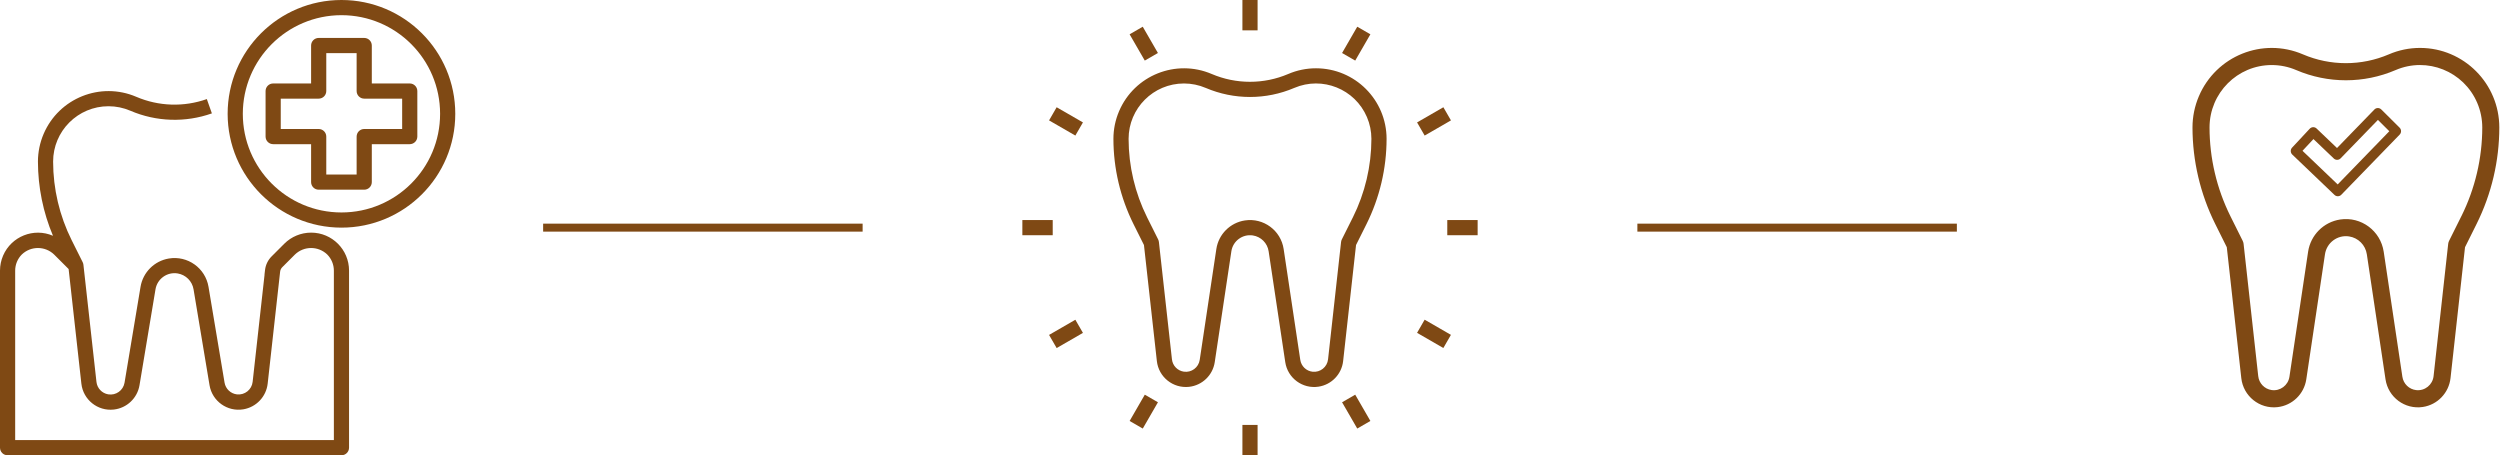 <svg width="626" height="114" viewBox="0 0 626 114" fill="none" xmlns="http://www.w3.org/2000/svg">
<path d="M410 57H490" stroke="#7F4914" stroke-width="2"/>
<path d="M136 57H216" stroke="#7F4914" stroke-width="2"/>
<path d="M329.53 17.1C327.138 17.097 324.77 17.583 322.572 18.528C316.453 21.135 309.536 21.135 303.416 18.528C294.443 14.692 284.059 18.856 280.223 27.829C279.285 30.023 278.801 32.384 278.8 34.77C278.809 42.189 280.536 49.506 283.846 56.147L286.447 61.353L289.677 90.404C290.123 94.416 293.736 97.307 297.748 96.862C301.043 96.496 303.679 93.959 304.171 90.681L308.334 62.924C308.717 60.347 311.117 58.568 313.694 58.951C315.748 59.257 317.361 60.87 317.666 62.924L321.829 90.681C322.428 94.673 326.149 97.424 330.142 96.826C333.42 96.335 335.957 93.698 336.322 90.404L339.552 61.353L342.154 56.147C345.464 49.506 347.191 42.189 347.2 34.77C347.193 25.014 339.286 17.107 329.53 17.1ZM338.754 54.442H338.749L335.994 59.952C335.894 60.153 335.83 60.37 335.804 60.593L332.545 89.978C332.334 91.904 330.602 93.293 328.677 93.082C327.092 92.909 325.824 91.688 325.589 90.111L321.426 62.354C320.726 57.7 316.385 54.495 311.731 55.196C308.033 55.753 305.13 58.656 304.573 62.354L300.411 90.111C300.126 92.027 298.342 93.35 296.426 93.065C294.849 92.831 293.628 91.563 293.455 89.978L290.189 60.591C290.162 60.368 290.098 60.151 289.999 59.95L287.244 54.44C284.198 48.33 282.609 41.597 282.6 34.77C282.601 27.11 288.812 20.901 296.472 20.902C298.347 20.902 300.203 21.283 301.927 22.021C309.001 25.038 316.999 25.038 324.073 22.021C331.116 19.007 339.268 22.273 342.281 29.315C343.019 31.039 343.4 32.895 343.4 34.77C343.391 41.598 341.801 48.331 338.754 54.442Z" fill="#7F4914"/>
<path d="M314.9 0H311.1V7.6H314.9V0Z" fill="#7F4914"/>
<path d="M314.9 106.4H311.1V114H314.9V106.4Z" fill="#7F4914"/>
<path d="M286.144 6.689L282.854 8.589L286.654 15.171L289.944 13.271L286.144 6.689Z" fill="#7F4914"/>
<path d="M339.345 98.828L336.055 100.728L339.855 107.309L343.145 105.409L339.345 98.828Z" fill="#7F4914"/>
<path d="M264.586 26.855L262.686 30.147L269.269 33.946L271.168 30.655L264.586 26.855Z" fill="#7F4914"/>
<path d="M356.731 80.05L354.832 83.341L361.414 87.14L363.314 83.849L356.731 80.05Z" fill="#7F4914"/>
<path d="M263.6 55.1H256V58.9H263.6V55.1Z" fill="#7F4914"/>
<path d="M370 55.1H362.4V58.9H370V55.1Z" fill="#7F4914"/>
<path d="M269.269 80.065L262.686 83.864L264.586 87.155L271.168 83.356L269.269 80.065Z" fill="#7F4914"/>
<path d="M361.419 26.855L354.836 30.655L356.736 33.946L363.319 30.147L361.419 26.855Z" fill="#7F4914"/>
<path d="M286.658 98.829L282.859 105.411L286.15 107.311L289.949 100.728L286.658 98.829Z" fill="#7F4914"/>
<path d="M339.855 6.691L336.055 13.273L339.346 15.172L343.146 8.591L339.855 6.691Z" fill="#7F4914"/>
<path d="M605.982 12C603.295 11.997 600.635 12.545 598.166 13.611C591.293 16.551 583.523 16.551 576.65 13.611C566.571 9.285 554.907 13.981 550.598 24.1C549.544 26.574 549.001 29.236 549 31.927C549.01 40.294 550.95 48.545 554.668 56.033L557.59 61.904L561.218 94.665C561.718 99.19 565.777 102.451 570.284 101.948C573.984 101.536 576.945 98.675 577.497 94.978L582.173 63.676C582.603 60.77 585.299 58.764 588.194 59.196C590.501 59.541 592.313 61.36 592.656 63.676L597.332 94.978C598.004 99.48 602.185 102.583 606.669 101.908C610.351 101.354 613.2 98.381 613.611 94.665L617.239 61.904L620.161 56.033C623.879 48.545 625.819 40.294 625.829 31.927C625.821 20.925 616.94 12.008 605.982 12ZM616.343 54.111H616.337L613.242 60.325C613.13 60.552 613.058 60.796 613.029 61.047L609.369 94.185C609.132 96.357 607.186 97.924 605.023 97.686C603.243 97.49 601.819 96.114 601.555 94.335L596.88 63.033C596.092 57.785 591.217 54.172 585.989 54.962C581.836 55.59 578.575 58.863 577.95 63.033L573.274 94.335C572.954 96.496 570.95 97.988 568.798 97.667C567.027 97.403 565.656 95.973 565.461 94.185L561.792 61.045C561.762 60.794 561.69 60.55 561.579 60.323L558.484 54.109C555.064 47.218 553.278 39.626 553.268 31.927C553.27 23.288 560.246 16.287 568.85 16.288C570.956 16.288 573.04 16.718 574.977 17.549C582.923 20.952 591.907 20.952 599.852 17.549C607.763 14.151 616.919 17.834 620.305 25.776C621.133 27.72 621.56 29.812 621.561 31.927C621.551 39.627 619.765 47.22 616.343 54.111Z" fill="#7F4914"/>
<path d="M585.389 49.139C585.088 49.139 584.788 49.028 584.552 48.803L573.988 38.706C573.499 38.239 573.477 37.459 573.939 36.965L578.356 32.233C578.818 31.738 579.589 31.716 580.078 32.183L585.187 37.066L594.547 27.42C594.773 27.187 595.081 27.054 595.404 27.051C595.707 27.05 596.038 27.175 596.269 27.404L600.859 31.965C601.09 32.193 601.221 32.505 601.224 32.833C601.226 33.159 601.101 33.474 600.875 33.707L586.258 48.771C586.02 49.016 585.704 49.139 585.389 49.139ZM576.546 37.761L585.357 46.181L598.284 32.859L595.431 30.025L586.088 39.655C585.623 40.133 584.865 40.147 584.383 39.687L579.29 34.821L576.546 37.761Z" fill="#7F4914"/>
<path d="M77.898 58.25C75.379 58.251 72.964 59.251 71.183 61.032L68.512 63.703L67.999 64.216C67.097 65.122 66.523 66.304 66.369 67.573L66.228 68.759H66.247L63.26 95.625C63.039 97.574 61.28 98.974 59.331 98.753C57.758 98.574 56.494 97.376 56.23 95.815L52.21 71.82C51.425 67.12 46.979 63.946 42.279 64.731C38.645 65.338 35.797 68.185 35.19 71.82L31.185 95.832C30.858 97.766 29.026 99.069 27.092 98.743C25.531 98.48 24.334 97.215 24.155 95.642L20.889 66.291C20.862 66.068 20.798 65.851 20.699 65.65L17.944 60.141C14.898 54.03 13.309 47.297 13.3 40.47C13.301 32.809 19.512 26.601 27.172 26.602C29.047 26.602 30.903 26.983 32.627 27.721C39.109 30.508 46.404 30.747 53.056 28.391L51.79 24.808C46.038 26.846 39.729 26.643 34.12 24.238C25.148 20.399 14.763 24.561 10.924 33.533C9.986 35.726 9.502 38.085 9.5 40.47C9.511 46.849 10.791 53.161 13.266 59.04C8.449 56.961 2.858 59.179 0.778 63.996C0.267 65.181 0.002 66.457 0 67.748V112.1C0 113.149 0.851 114 1.9 114H85.5C86.549 114 87.4 113.149 87.4 112.1V67.748C87.399 62.502 83.145 58.249 77.898 58.25ZM83.6 110.2H3.8V67.748C3.804 66.237 4.404 64.789 5.47 63.718C7.725 61.564 11.275 61.564 13.53 63.718L17.184 67.37L20.374 96.06C20.824 100.096 24.461 103.003 28.497 102.552C31.763 102.188 34.391 99.701 34.933 96.459L38.937 72.435C39.378 69.805 41.868 68.03 44.499 68.471C46.53 68.812 48.122 70.404 48.463 72.435L52.467 96.455C53.137 100.461 56.927 103.164 60.932 102.494C64.173 101.952 66.661 99.324 67.026 96.058L70.142 68.033C70.19 67.606 70.381 67.209 70.684 66.904L73.87 63.718C76.125 61.564 79.675 61.564 81.93 63.718C82.996 64.789 83.596 66.237 83.6 67.748V110.2Z" fill="#7F4914"/>
<path d="M85.5 0C69.76 0 57 12.76 57 28.5C57.018 44.233 69.767 56.982 85.5 57C101.24 57 114 44.24 114 28.5C114 12.76 101.24 0 85.5 0ZM85.5 53.2C71.859 53.2 60.8 42.142 60.8 28.5C60.816 14.865 71.865 3.816 85.5 3.8C99.142 3.8 110.2 14.858 110.2 28.5C110.2 42.142 99.142 53.2 85.5 53.2Z" fill="#7F4914"/>
<path d="M102.6 20.9H93.1V11.4C93.1 10.351 92.249 9.5 91.2 9.5H79.8C78.751 9.5 77.9 10.351 77.9 11.4V20.9H68.4C67.351 20.9 66.5 21.751 66.5 22.8V34.2C66.5 35.249 67.351 36.1 68.4 36.1H77.9V45.6C77.9 46.649 78.751 47.5 79.8 47.5H91.2C92.249 47.5 93.1 46.649 93.1 45.6V36.1H102.6C103.649 36.1 104.5 35.249 104.5 34.2V22.8C104.5 21.751 103.649 20.9 102.6 20.9ZM100.7 32.3H91.2C90.151 32.3 89.3 33.151 89.3 34.2V43.7H81.7V34.2C81.7 33.151 80.849 32.3 79.8 32.3H70.3V24.7H79.8C80.849 24.7 81.7 23.849 81.7 22.8V13.3H89.3V22.8C89.3 23.849 90.151 24.7 91.2 24.7H100.7V32.3Z" fill="#7F4914"/>
</svg>
